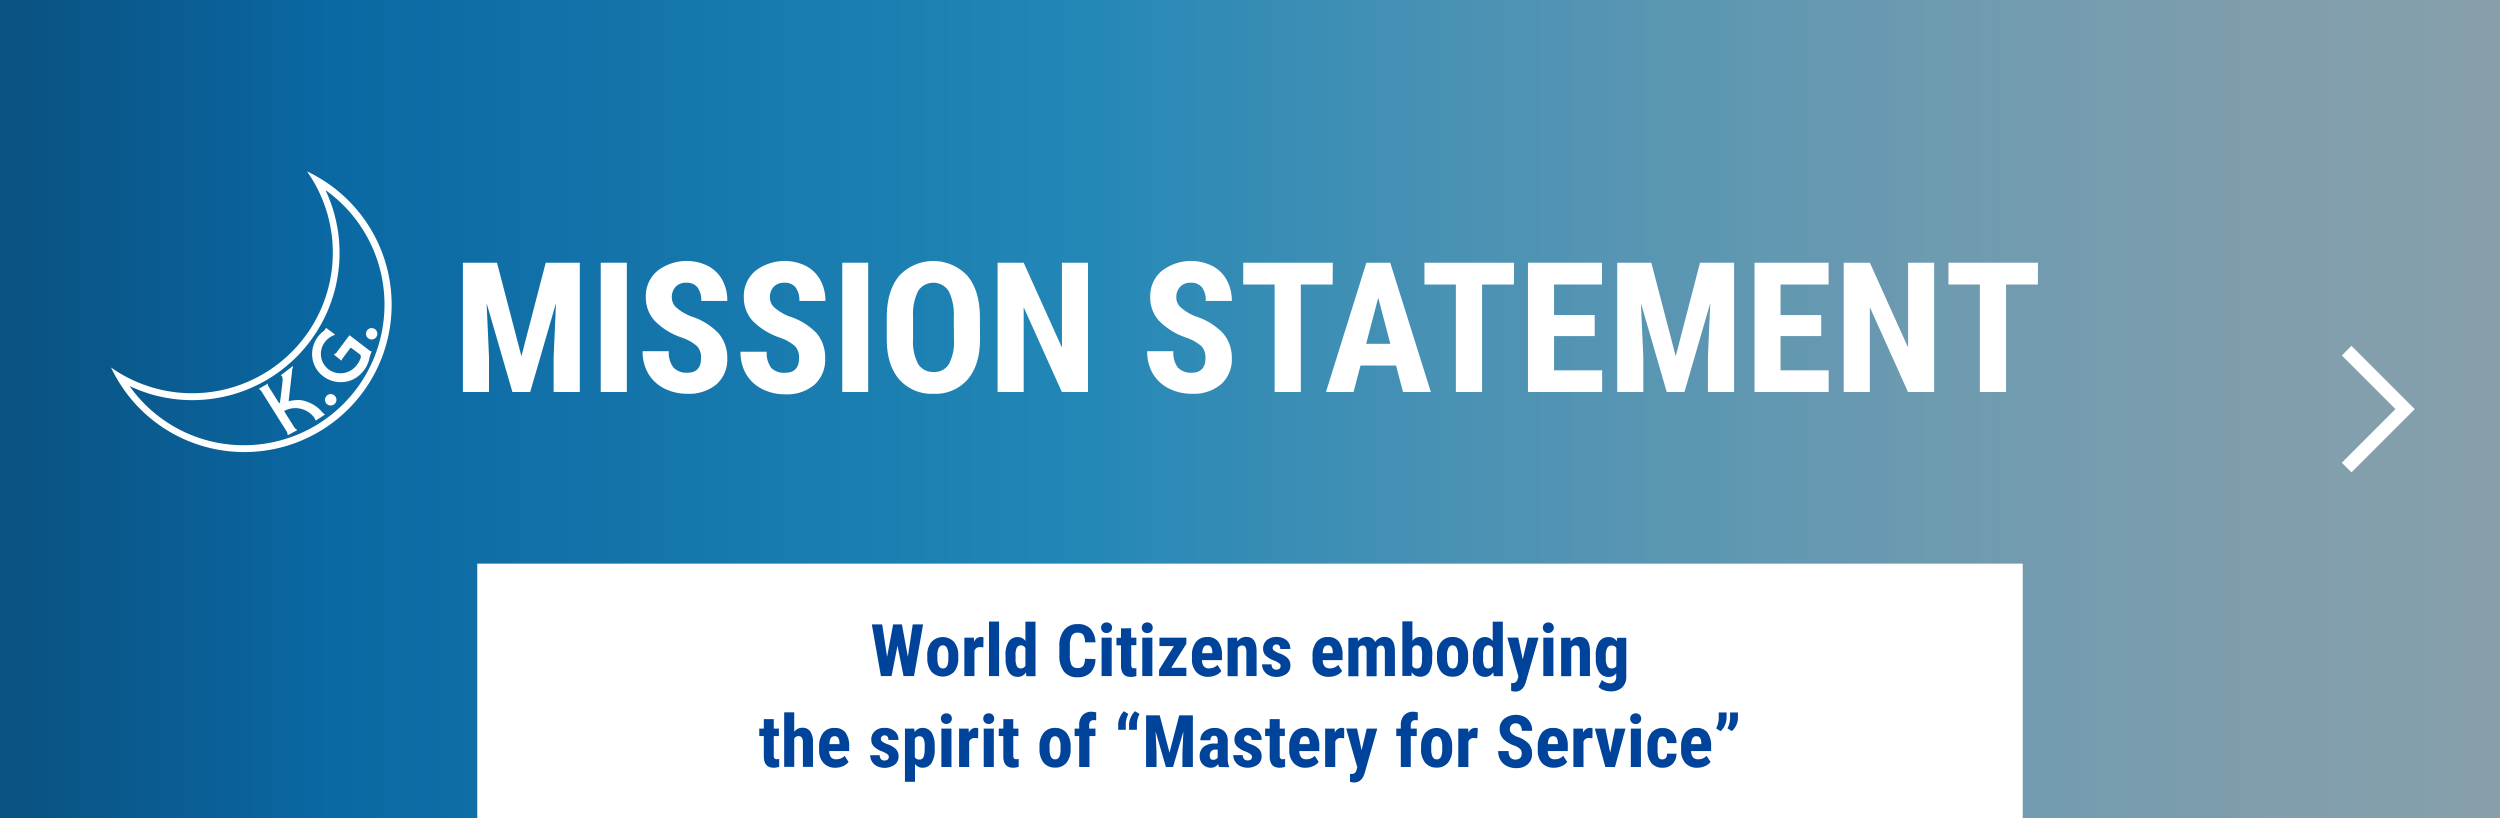 <svg xmlns="http://www.w3.org/2000/svg" xmlns:xlink="http://www.w3.org/1999/xlink" viewBox="0 0 550 180"><rect x="0" y="0" width="550" height="180" fill="#333333" stroke="none"/><defs><style>.cls-1{opacity:0.8;fill:url(#新規グラデーションスウォッチ_2);}.cls-2{fill:#fff;}.cls-3{fill:#00439a;}.cls-4{fill:none;stroke:#fff;stroke-miterlimit:10;stroke-width:3px;}</style><linearGradient id="新規グラデーションスウォッチ_2" y1="90" x2="550" y2="90" gradientUnits="userSpaceOnUse"><stop offset="0.01" stop-color="#005b97"/><stop offset="0.13" stop-color="#0075be"/><stop offset="0.43" stop-color="#1e9cd7"/><stop offset="0.55" stop-color="#47addd" stop-opacity="0.95"/><stop offset="0.76" stop-color="#83c7e7" stop-opacity="0.87"/><stop offset="0.91" stop-color="#a8d6ed" stop-opacity="0.82"/><stop offset="1" stop-color="#b6dcef" stop-opacity="0.8"/></linearGradient></defs><title>アセット 2</title><g id="レイヤー_2" data-name="レイヤー 2"><g id="overview"><rect class="cls-1" width="550" height="180"/><rect class="cls-2" x="105" y="124" width="340" height="56"/><path class="cls-3" d="M199.73,144.51l1.07-7.14h2.28l-2,11.37h-2.3l-1.33-6.7-1.31,6.7H193.8l-2-11.37h2.28l1.08,7.14,1.33-7.14h1.93Z"/><path class="cls-3" d="M204,144.24a4.55,4.55,0,0,1,.91-3,3.43,3.43,0,0,1,5,0,4.62,4.62,0,0,1,.91,3v.54a4.58,4.58,0,0,1-.9,3,3.46,3.46,0,0,1-5,0,4.59,4.59,0,0,1-.91-3Zm2.22.56c0,1.51.41,2.26,1.21,2.26s1.15-.63,1.21-1.89v-.93a3.46,3.46,0,0,0-.32-1.71,1,1,0,0,0-.9-.56,1,1,0,0,0-.88.56,3.57,3.57,0,0,0-.32,1.71Z"/><path class="cls-3" d="M216.34,142.42l-.73-.06a1.2,1.2,0,0,0-1.23.8v5.58h-2.22v-8.45h2.09l.06.91a1.61,1.61,0,0,1,1.45-1.07,1.72,1.72,0,0,1,.61.1Z"/><path class="cls-3" d="M219.8,148.74h-2.22v-12h2.22Z"/><path class="cls-3" d="M221.21,144.26a5.57,5.57,0,0,1,.7-3.1,2.32,2.32,0,0,1,2.05-1,2,2,0,0,1,1.63.85v-4.24h2.22v12h-2l-.1-.86a2,2,0,0,1-1.75,1,2.29,2.29,0,0,1-2-1,5.28,5.28,0,0,1-.72-3Zm2.22.55a4,4,0,0,0,.27,1.75.92.92,0,0,0,.89.49,1.09,1.09,0,0,0,1-.58v-3.86a1.06,1.06,0,0,0-1-.63,1,1,0,0,0-.89.5,3.77,3.77,0,0,0-.28,1.75Z"/><path class="cls-3" d="M241,145a4.29,4.29,0,0,1-1.1,3,3.88,3.88,0,0,1-2.84,1,3.61,3.61,0,0,1-3-1.27,5.67,5.67,0,0,1-1-3.62v-1.92a5.47,5.47,0,0,1,1.07-3.61,3.61,3.61,0,0,1,2.95-1.27,3.66,3.66,0,0,1,2.82,1,4.69,4.69,0,0,1,1.1,3h-2.3a3.14,3.14,0,0,0-.37-1.66,1.49,1.49,0,0,0-1.25-.45,1.4,1.4,0,0,0-1.31.64,4.52,4.52,0,0,0-.4,2.12V144a4.87,4.87,0,0,0,.38,2.33,1.38,1.38,0,0,0,1.3.63,1.52,1.52,0,0,0,1.25-.44,2.89,2.89,0,0,0,.39-1.6Z"/><path class="cls-3" d="M242.25,138.1a1.14,1.14,0,0,1,.33-.84,1.33,1.33,0,0,1,1.75,0,1.18,1.18,0,0,1-.88,2,1.15,1.15,0,0,1-.88-.34A1.17,1.17,0,0,1,242.25,138.1Zm2.32,10.64h-2.22v-8.45h2.22Z"/><path class="cls-3" d="M248.85,138.21v2.08H250v1.65h-1.13v4.21a1.21,1.21,0,0,0,.14.68.6.6,0,0,0,.53.19A2.47,2.47,0,0,0,250,147l0,1.72a3.43,3.43,0,0,1-1.22.21q-2.13,0-2.16-2.46v-4.5h-1v-1.65h1v-2.08Z"/><path class="cls-3" d="M251.2,138.1a1.13,1.13,0,0,1,.32-.84,1.33,1.33,0,0,1,1.75,0,1.14,1.14,0,0,1,.33.84,1.17,1.17,0,0,1-.32.84,1.31,1.31,0,0,1-1.76,0A1.13,1.13,0,0,1,251.2,138.1Zm2.32,10.64H251.3v-8.45h2.22Z"/><path class="cls-3" d="M257.67,146.91H261v1.83h-6v-1.38l3.26-5.23h-3.18v-1.84H261v1.33Z"/><path class="cls-3" d="M265.88,148.9a3.44,3.44,0,0,1-2.65-1,4,4,0,0,1-1-2.9v-.68a4.75,4.75,0,0,1,.88-3.08,3,3,0,0,1,2.51-1.09,2.85,2.85,0,0,1,2.39,1,4.9,4.9,0,0,1,.83,3v1.08h-4.4a2.33,2.33,0,0,0,.41,1.38,1.4,1.4,0,0,0,1.13.43,2.5,2.5,0,0,0,1.86-.76l.86,1.34a2.85,2.85,0,0,1-1.18.91A4,4,0,0,1,265.88,148.9Zm-1.39-5.19h2.21v-.2a2.31,2.31,0,0,0-.25-1.15.85.85,0,0,0-.81-.39.93.93,0,0,0-.84.41A2.91,2.91,0,0,0,264.49,143.71Z"/><path class="cls-3" d="M272.15,140.29l.06.83a2.34,2.34,0,0,1,2-1c1.46,0,2.2,1,2.24,3.06v5.55H274.2v-5.39a1.94,1.94,0,0,0-.22-1,.82.82,0,0,0-.75-.33,1,1,0,0,0-.94.62v6.14h-2.22v-8.45Z"/><path class="cls-3" d="M281.74,146.48a.69.69,0,0,0-.27-.52,5.2,5.2,0,0,0-1.2-.65,5,5,0,0,1-1.88-1.15,2.16,2.16,0,0,1-.51-1.47,2.4,2.4,0,0,1,.8-1.84,3.06,3.06,0,0,1,2.12-.72,3.3,3.3,0,0,1,2.23.72,2.41,2.41,0,0,1,.84,1.93h-2.21c0-.69-.29-1-.86-1a.78.78,0,0,0-.58.22.81.81,0,0,0-.23.61.66.66,0,0,0,.25.49,5.39,5.39,0,0,0,1.18.62,4.82,4.82,0,0,1,1.91,1.11,2.29,2.29,0,0,1,.56,1.59,2.22,2.22,0,0,1-.85,1.82,3.91,3.91,0,0,1-3.88.32,2.71,2.71,0,0,1-1.11-1,2.59,2.59,0,0,1-.4-1.4h2.1a1.33,1.33,0,0,0,.27.87,1.07,1.07,0,0,0,.83.29C281.45,147.28,281.74,147,281.74,146.48Z"/><path class="cls-3" d="M292.37,148.9a3.47,3.47,0,0,1-2.66-1,4.08,4.08,0,0,1-.95-2.9v-.68a4.81,4.81,0,0,1,.87-3.08,3,3,0,0,1,2.51-1.09,2.88,2.88,0,0,1,2.4,1,4.83,4.83,0,0,1,.82,3v1.08H291a2.26,2.26,0,0,0,.42,1.38,1.39,1.39,0,0,0,1.13.43,2.47,2.47,0,0,0,1.85-.76l.87,1.34a2.92,2.92,0,0,1-1.18.91A4.11,4.11,0,0,1,292.37,148.9ZM291,143.71h2.21v-.2a2.42,2.42,0,0,0-.25-1.15.88.88,0,0,0-.81-.39.92.92,0,0,0-.84.41A2.79,2.79,0,0,0,291,143.71Z"/><path class="cls-3" d="M298.69,140.29l.06.78a2.36,2.36,0,0,1,2-.94,1.83,1.83,0,0,1,1.79,1.14,2.31,2.31,0,0,1,2.07-1.14c1.48,0,2.24,1,2.27,3.07v5.54h-2.21v-5.4a2,2,0,0,0-.2-1,.77.77,0,0,0-.69-.32,1,1,0,0,0-.92.76l0,.27v5.73h-2.21v-5.38a2.09,2.09,0,0,0-.2-1.05.74.74,0,0,0-.7-.33,1,1,0,0,0-.9.62v6.14h-2.21v-8.45Z"/><path class="cls-3" d="M315.07,144.79a5.76,5.76,0,0,1-.66,3.08,2.27,2.27,0,0,1-2.06,1,2,2,0,0,1-1.76-1l-.07.83h-2v-12h2.21V141a1.93,1.93,0,0,1,1.65-.85,2.28,2.28,0,0,1,2.06,1,5.63,5.63,0,0,1,.67,3Zm-2.21-.56a4.16,4.16,0,0,0-.26-1.79,1,1,0,0,0-.9-.46,1.05,1.05,0,0,0-1,.64v3.85a1.06,1.06,0,0,0,1,.59,1,1,0,0,0,.88-.41,3.72,3.72,0,0,0,.26-1.61Z"/><path class="cls-3" d="M316.14,144.24a4.55,4.55,0,0,1,.91-3,3.07,3.07,0,0,1,2.5-1.1,3.12,3.12,0,0,1,2.53,1.1,4.62,4.62,0,0,1,.9,3v.54a4.63,4.63,0,0,1-.89,3,3.08,3.08,0,0,1-2.52,1.09,3.13,3.13,0,0,1-2.53-1.09,4.64,4.64,0,0,1-.9-3Zm2.22.56c0,1.51.4,2.26,1.21,2.26s1.15-.63,1.2-1.89v-.93a3.57,3.57,0,0,0-.32-1.71,1,1,0,0,0-.91-.56,1,1,0,0,0-.87.56,3.46,3.46,0,0,0-.32,1.71Z"/><path class="cls-3" d="M324.06,144.26a5.48,5.48,0,0,1,.71-3.1,2.3,2.3,0,0,1,2-1,2,2,0,0,1,1.63.85v-4.24h2.22v12h-2l-.11-.86a2,2,0,0,1-1.75,1,2.29,2.29,0,0,1-2-1,5.28,5.28,0,0,1-.72-3Zm2.22.55a4,4,0,0,0,.27,1.75.92.92,0,0,0,.9.49,1.08,1.08,0,0,0,1-.58v-3.86a1.06,1.06,0,0,0-1-.63,1,1,0,0,0-.89.5,3.91,3.91,0,0,0-.28,1.75Z"/><path class="cls-3" d="M335,145.06l1.13-4.77h2.35L335.7,150c-.41,1.43-1.2,2.15-2.35,2.15a3.19,3.19,0,0,1-.9-.15v-1.73h.25a1.28,1.28,0,0,0,.78-.2,1.26,1.26,0,0,0,.4-.69l.17-.57-2.44-8.54H334Z"/><path class="cls-3" d="M339.43,138.1a1.14,1.14,0,0,1,.33-.84,1.33,1.33,0,0,1,1.75,0,1.18,1.18,0,0,1-.88,2,1.15,1.15,0,0,1-.88-.34A1.17,1.17,0,0,1,339.43,138.1Zm2.32,10.64h-2.22v-8.45h2.22Z"/><path class="cls-3" d="M345.48,140.29l.07.83a2.34,2.34,0,0,1,2-1c1.45,0,2.2,1,2.24,3.06v5.55h-2.22v-5.39a2,2,0,0,0-.21-1,.85.85,0,0,0-.76-.33,1,1,0,0,0-.93.62v6.14h-2.22v-8.45Z"/><path class="cls-3" d="M351.07,144.26a5.23,5.23,0,0,1,.75-3.1,2.44,2.44,0,0,1,2.1-1,2,2,0,0,1,1.78.91l.08-.75h2v8.45a3.24,3.24,0,0,1-.9,2.47,3.66,3.66,0,0,1-2.6.86,4.19,4.19,0,0,1-1.47-.28,2.63,2.63,0,0,1-1.14-.71l.75-1.53a2.3,2.3,0,0,0,.81.54,2.43,2.43,0,0,0,.94.21,1.38,1.38,0,0,0,1.07-.36,1.65,1.65,0,0,0,.33-1.14v-.73a2,2,0,0,1-1.65.83,2.42,2.42,0,0,1-2.09-1.05,5.2,5.2,0,0,1-.75-3Zm2.21.55a3.54,3.54,0,0,0,.31,1.71,1,1,0,0,0,1,.53,1.12,1.12,0,0,0,1-.49v-4a1.11,1.11,0,0,0-1-.54,1,1,0,0,0-1,.54,3.6,3.6,0,0,0-.32,1.74Z"/><path class="cls-3" d="M170.23,158.21v2.08h1.13v1.65h-1.13v4.21a1.21,1.21,0,0,0,.14.68.59.59,0,0,0,.52.19,2.5,2.5,0,0,0,.53-.05l0,1.72a3.43,3.43,0,0,1-1.22.21q-2.13,0-2.16-2.46v-4.5h-1v-1.65h1v-2.08Z"/><path class="cls-3" d="M174.73,161a2.19,2.19,0,0,1,1.77-.9,2,2,0,0,1,1.75.81,4.08,4.08,0,0,1,.61,2.43v5.37h-2.22v-5.35a1.85,1.85,0,0,0-.23-1.07.82.82,0,0,0-.74-.34,1,1,0,0,0-.94.56v6.2h-2.21v-12h2.21Z"/><path class="cls-3" d="M183.86,168.9a3.44,3.44,0,0,1-2.65-1,4,4,0,0,1-1-2.9v-.68a4.81,4.81,0,0,1,.88-3.08,3,3,0,0,1,2.51-1.09,2.88,2.88,0,0,1,2.4,1,5,5,0,0,1,.82,3v1.08h-4.4a2.33,2.33,0,0,0,.41,1.38,1.4,1.4,0,0,0,1.13.43,2.5,2.5,0,0,0,1.86-.76l.86,1.34a2.85,2.85,0,0,1-1.18.91A4,4,0,0,1,183.86,168.9Zm-1.39-5.19h2.21v-.2a2.31,2.31,0,0,0-.25-1.15.85.85,0,0,0-.81-.39.94.94,0,0,0-.84.41A2.91,2.91,0,0,0,182.47,163.71Z"/><path class="cls-3" d="M195.54,166.48a.69.69,0,0,0-.27-.52,5.2,5.2,0,0,0-1.2-.65,4.87,4.87,0,0,1-1.88-1.15,2.16,2.16,0,0,1-.51-1.47,2.37,2.37,0,0,1,.8-1.84,3,3,0,0,1,2.12-.72,3.28,3.28,0,0,1,2.22.72,2.41,2.41,0,0,1,.84,1.93h-2.21c0-.69-.29-1-.86-1a.79.79,0,0,0-.58.22.8.8,0,0,0-.22.61.62.62,0,0,0,.25.49,5,5,0,0,0,1.17.62,4.87,4.87,0,0,1,1.92,1.11,2.28,2.28,0,0,1,.55,1.59,2.22,2.22,0,0,1-.85,1.82,3.89,3.89,0,0,1-3.87.32,2.69,2.69,0,0,1-1.52-2.41h2.1a1.33,1.33,0,0,0,.27.87,1.07,1.07,0,0,0,.83.29C195.24,167.28,195.54,167,195.54,166.48Z"/><path class="cls-3" d="M205.64,164.78a5.58,5.58,0,0,1-.68,3.05,2.26,2.26,0,0,1-2,1.07,2,2,0,0,1-1.66-.84V172h-2.21v-11.7h2.05l.07.77a2,2,0,0,1,1.73-.93,2.33,2.33,0,0,1,2,1,5.44,5.44,0,0,1,.69,3Zm-2.2-.55a4,4,0,0,0-.27-1.74.94.94,0,0,0-.91-.51,1.05,1.05,0,0,0-1,.57v4a1,1,0,0,0,1,.55.92.92,0,0,0,.91-.55,4.41,4.41,0,0,0,.25-1.73Z"/><path class="cls-3" d="M207,158.1a1.14,1.14,0,0,1,.33-.84,1.33,1.33,0,0,1,1.75,0,1.18,1.18,0,0,1-.88,2,1.15,1.15,0,0,1-.88-.34A1.17,1.17,0,0,1,207,158.1Zm2.32,10.64h-2.22v-8.45h2.22Z"/><path class="cls-3" d="M215.18,162.42l-.73-.06a1.2,1.2,0,0,0-1.23.8v5.58H211v-8.45h2.09l.06.91a1.61,1.61,0,0,1,1.45-1.07,1.72,1.72,0,0,1,.61.1Z"/><path class="cls-3" d="M216.32,158.1a1.17,1.17,0,0,1,.32-.84,1.18,1.18,0,0,1,.88-.33,1.16,1.16,0,0,1,.87.33,1.14,1.14,0,0,1,.33.84,1.17,1.17,0,0,1-.32.84,1.31,1.31,0,0,1-1.76,0A1.13,1.13,0,0,1,216.32,158.1Zm2.32,10.64h-2.22v-8.45h2.22Z"/><path class="cls-3" d="M222.92,158.21v2.08h1.13v1.65h-1.13v4.21a1.22,1.22,0,0,0,.13.68.62.62,0,0,0,.53.19,2.5,2.5,0,0,0,.53-.05l0,1.72a3.47,3.47,0,0,1-1.22.21q-2.15,0-2.16-2.46v-4.5h-1v-1.65h1v-2.08Z"/><path class="cls-3" d="M228.69,164.24a4.55,4.55,0,0,1,.91-3,3.08,3.08,0,0,1,2.51-1.1,3.11,3.11,0,0,1,2.52,1.1,4.62,4.62,0,0,1,.91,3v.54a4.58,4.58,0,0,1-.9,3,3.08,3.08,0,0,1-2.52,1.09,3.14,3.14,0,0,1-2.53-1.09,4.64,4.64,0,0,1-.9-3Zm2.22.56c0,1.51.4,2.26,1.21,2.26s1.15-.63,1.2-1.89v-.93a3.46,3.46,0,0,0-.32-1.71,1,1,0,0,0-.9-.56,1,1,0,0,0-.88.56,3.57,3.57,0,0,0-.32,1.71Z"/><path class="cls-3" d="M237.42,168.74v-6.8h-1v-1.65h1v-.76a3.06,3.06,0,0,1,.74-2.18,2.65,2.65,0,0,1,2-.77,4.4,4.4,0,0,1,1,.15l0,1.77a1.73,1.73,0,0,0-.54-.07c-.66,0-1,.39-1,1.17v.69H241v1.65h-1.32v6.8Z"/><path class="cls-3" d="M247.25,156.47l1,.61a5,5,0,0,0-.58,2.15v1.33H246v-1.21a3.76,3.76,0,0,1,.34-1.46A4.05,4.05,0,0,1,247.25,156.47Zm2.45,0,1,.61a5,5,0,0,0-.58,2.15v1.33H248.4v-1.21a4,4,0,0,1,.34-1.46A4.34,4.34,0,0,1,249.7,156.47Z"/><path class="cls-3" d="M255.14,157.37l2.15,8.22,2.14-8.22h3v11.37h-2.3v-3.08l.21-4.74-2.27,7.82H256.5l-2.27-7.82.21,4.74v3.08h-2.3V157.37Z"/><path class="cls-3" d="M268.18,168.74a3.18,3.18,0,0,1-.18-.66,1.89,1.89,0,0,1-1.61.82,2.37,2.37,0,0,1-1.76-.71,2.43,2.43,0,0,1-.7-1.82,2.56,2.56,0,0,1,.84-2.05,3.68,3.68,0,0,1,2.44-.74h.68v-.68a1.3,1.3,0,0,0-.2-.81.72.72,0,0,0-.57-.23c-.55,0-.83.32-.83,1h-2.21a2.48,2.48,0,0,1,.88-1.94,3.32,3.32,0,0,1,2.22-.76,3,3,0,0,1,2.16.72,2.77,2.77,0,0,1,.76,2.07v4a4.11,4.11,0,0,0,.31,1.71v.13Zm-1.3-1.58a1.21,1.21,0,0,0,.62-.15,1,1,0,0,0,.39-.35v-1.75h-.53a1.15,1.15,0,0,0-.89.35,1.37,1.37,0,0,0-.33,1C266.14,166.85,266.39,167.16,266.88,167.16Z"/><path class="cls-3" d="M275.44,166.48a.69.69,0,0,0-.27-.52,5.2,5.2,0,0,0-1.2-.65,5,5,0,0,1-1.88-1.15,2.16,2.16,0,0,1-.51-1.47,2.4,2.4,0,0,1,.8-1.84,3.06,3.06,0,0,1,2.12-.72,3.3,3.3,0,0,1,2.23.72,2.41,2.41,0,0,1,.84,1.93h-2.21c0-.69-.29-1-.86-1a.78.78,0,0,0-.58.22.81.81,0,0,0-.23.61.62.62,0,0,0,.25.49,5.39,5.39,0,0,0,1.18.62A4.82,4.82,0,0,1,277,164.8a2.29,2.29,0,0,1,.56,1.59,2.22,2.22,0,0,1-.85,1.82,3.91,3.91,0,0,1-3.88.32,2.71,2.71,0,0,1-1.11-1,2.59,2.59,0,0,1-.4-1.4h2.1a1.33,1.33,0,0,0,.27.87,1.07,1.07,0,0,0,.83.29C275.14,167.28,275.44,167,275.44,166.48Z"/><path class="cls-3" d="M281.54,158.21v2.08h1.13v1.65h-1.13v4.21a1.22,1.22,0,0,0,.13.68.61.61,0,0,0,.53.19,2.4,2.4,0,0,0,.52-.05v1.72a3.47,3.47,0,0,1-1.22.21c-1.43,0-2.15-.82-2.17-2.46v-4.5h-1v-1.65h1v-2.08Z"/><path class="cls-3" d="M287.29,168.9a3.44,3.44,0,0,1-2.65-1,4,4,0,0,1-1-2.9v-.68a4.81,4.81,0,0,1,.88-3.08,3,3,0,0,1,2.51-1.09,2.85,2.85,0,0,1,2.39,1,4.9,4.9,0,0,1,.83,3v1.08h-4.4a2.33,2.33,0,0,0,.41,1.38,1.4,1.4,0,0,0,1.13.43,2.5,2.5,0,0,0,1.86-.76l.86,1.34a2.85,2.85,0,0,1-1.18.91A4,4,0,0,1,287.29,168.9Zm-1.39-5.19h2.21v-.2a2.31,2.31,0,0,0-.25-1.15.85.85,0,0,0-.81-.39.94.94,0,0,0-.84.41A2.91,2.91,0,0,0,285.9,163.71Z"/><path class="cls-3" d="M295.71,162.42l-.74-.06a1.19,1.19,0,0,0-1.22.8v5.58h-2.22v-8.45h2.08l.07.91a1.6,1.6,0,0,1,1.44-1.07,1.72,1.72,0,0,1,.61.1Z"/><path class="cls-3" d="M299.55,165.06l1.13-4.77H303L300.25,170c-.41,1.43-1.2,2.15-2.35,2.15a3.19,3.19,0,0,1-.9-.15v-1.73h.25a1.28,1.28,0,0,0,.78-.2,1.21,1.21,0,0,0,.4-.69l.17-.57-2.44-8.54h2.38Z"/><path class="cls-3" d="M308.18,168.74v-6.8h-1v-1.65h1v-.76a3.1,3.1,0,0,1,.73-2.18,2.67,2.67,0,0,1,2-.77,4.32,4.32,0,0,1,1,.15v1.77a1.73,1.73,0,0,0-.54-.07q-1,0-1,1.17v.69h1.32v1.65h-1.32v6.8Z"/><path class="cls-3" d="M312.65,164.24a4.55,4.55,0,0,1,.91-3,3.43,3.43,0,0,1,5,0,4.62,4.62,0,0,1,.91,3v.54a4.58,4.58,0,0,1-.9,3,3.08,3.08,0,0,1-2.52,1.09,3.14,3.14,0,0,1-2.53-1.09,4.64,4.64,0,0,1-.9-3Zm2.22.56c0,1.51.4,2.26,1.21,2.26s1.15-.63,1.21-1.89v-.93a3.46,3.46,0,0,0-.32-1.71,1,1,0,0,0-.9-.56,1,1,0,0,0-.88.56,3.57,3.57,0,0,0-.32,1.71Z"/><path class="cls-3" d="M325,162.42l-.73-.06a1.2,1.2,0,0,0-1.23.8v5.58h-2.22v-8.45H323l.06.91a1.61,1.61,0,0,1,1.45-1.07,1.72,1.72,0,0,1,.61.1Z"/><path class="cls-3" d="M334.78,165.76a1.39,1.39,0,0,0-.36-1,4,4,0,0,0-1.29-.74,6,6,0,0,1-2.46-1.52,3.06,3.06,0,0,1-.75-2.06,2.88,2.88,0,0,1,1-2.31,4.23,4.23,0,0,1,4.45-.43,3.12,3.12,0,0,1,1.27,1.25,3.75,3.75,0,0,1,.44,1.83h-2.29a1.87,1.87,0,0,0-.34-1.22,1.19,1.19,0,0,0-1-.42,1.22,1.22,0,0,0-.94.36,1.35,1.35,0,0,0-.34,1,1.17,1.17,0,0,0,.38.84,4.11,4.11,0,0,0,1.33.79,5.76,5.76,0,0,1,2.42,1.47,3.32,3.32,0,0,1,.75,2.23,2.94,2.94,0,0,1-.95,2.32,3.72,3.72,0,0,1-2.57.84,4.3,4.3,0,0,1-2-.46,3.35,3.35,0,0,1-1.42-1.29,3.8,3.8,0,0,1-.51-2h2.3a2.17,2.17,0,0,0,.38,1.42,1.58,1.58,0,0,0,1.25.45C334.38,167,334.78,166.61,334.78,165.76Z"/><path class="cls-3" d="M341.92,168.9a3.47,3.47,0,0,1-2.66-1,4.08,4.08,0,0,1-.95-2.9v-.68a4.81,4.81,0,0,1,.87-3.08,3,3,0,0,1,2.51-1.09,2.88,2.88,0,0,1,2.4,1,4.83,4.83,0,0,1,.82,3v1.08h-4.4a2.26,2.26,0,0,0,.42,1.38,1.39,1.39,0,0,0,1.13.43,2.46,2.46,0,0,0,1.85-.76l.87,1.34a2.92,2.92,0,0,1-1.18.91A4.11,4.11,0,0,1,341.92,168.9Zm-1.39-5.19h2.21v-.2a2.42,2.42,0,0,0-.25-1.15.88.88,0,0,0-.81-.39.92.92,0,0,0-.84.41A2.79,2.79,0,0,0,340.53,163.71Z"/><path class="cls-3" d="M350.33,162.42l-.73-.06a1.2,1.2,0,0,0-1.23.8v5.58h-2.22v-8.45h2.09l.06.91a1.61,1.61,0,0,1,1.45-1.07,1.72,1.72,0,0,1,.61.1Z"/><path class="cls-3" d="M354.24,165.62l1.07-5.33h2.3l-2.32,8.45h-2.11l-2.32-8.45h2.31Z"/><path class="cls-3" d="M358.65,158.1a1.14,1.14,0,0,1,.33-.84,1.33,1.33,0,0,1,1.75,0,1.23,1.23,0,0,1,0,1.68,1.12,1.12,0,0,1-.87.34,1.15,1.15,0,0,1-1.21-1.18ZM361,168.74h-2.22v-8.45H361Z"/><path class="cls-3" d="M365.74,167.06c.64,0,1-.42,1-1.25h2.08a3.11,3.11,0,0,1-.85,2.24,2.91,2.91,0,0,1-2.15.85,3.1,3.1,0,0,1-2.5-1,4.57,4.57,0,0,1-.87-3v-.67a4.71,4.71,0,0,1,.85-3,3,3,0,0,1,2.5-1.05,2.84,2.84,0,0,1,2.2.87,3.47,3.47,0,0,1,.82,2.44h-2.08a2.18,2.18,0,0,0-.23-1.09.81.81,0,0,0-.75-.38.88.88,0,0,0-.83.41,3.59,3.59,0,0,0-.26,1.59v.86a6.78,6.78,0,0,0,.1,1.44,1.15,1.15,0,0,0,.33.6A1,1,0,0,0,365.74,167.06Z"/><path class="cls-3" d="M373.46,168.9a3.47,3.47,0,0,1-2.66-1,4.08,4.08,0,0,1-.95-2.9v-.68a4.81,4.81,0,0,1,.87-3.08,3,3,0,0,1,2.51-1.09,2.88,2.88,0,0,1,2.4,1,4.83,4.83,0,0,1,.82,3v1.08h-4.4a2.33,2.33,0,0,0,.41,1.38,1.42,1.42,0,0,0,1.14.43,2.47,2.47,0,0,0,1.85-.76l.87,1.34a2.92,2.92,0,0,1-1.18.91A4.11,4.11,0,0,1,373.46,168.9Zm-1.39-5.19h2.21v-.2a2.42,2.42,0,0,0-.25-1.15.88.88,0,0,0-.82-.39.91.91,0,0,0-.83.41A2.79,2.79,0,0,0,372.07,163.71Z"/><path class="cls-3" d="M378.54,160.86l-1-.62a5.06,5.06,0,0,0,.58-2.14v-1.36h1.73V158a4.06,4.06,0,0,1-.37,1.53A4,4,0,0,1,378.54,160.86Zm2.5,0-1-.62a5.06,5.06,0,0,0,.58-2.14v-1.36h1.73V158a3.88,3.88,0,0,1-.37,1.53A4.08,4.08,0,0,1,381,160.86Z"/><polyline class="cls-4" points="516.26 77.14 529.12 90 516.26 102.86"/><path class="cls-2" d="M109.34,57.8l5.37,20.57,5.35-20.57h7.5V86.24H121.8v-7.7l.52-11.85-5.68,19.55h-3.91l-5.68-19.55.53,11.85v7.7h-5.74V57.8Z"/><path class="cls-2" d="M137.9,86.24h-5.74V57.8h5.74Z"/><path class="cls-2" d="M154.23,78.78a3.55,3.55,0,0,0-.89-2.63,10.12,10.12,0,0,0-3.23-1.84,15.07,15.07,0,0,1-6.15-3.8,7.64,7.64,0,0,1-1.88-5.15,7.22,7.22,0,0,1,2.55-5.77,10.58,10.58,0,0,1,11.15-1.07,7.67,7.67,0,0,1,3.15,3.11A9.31,9.31,0,0,1,160,66.2h-5.72a4.71,4.71,0,0,0-.85-3,3,3,0,0,0-2.45-1,3.07,3.07,0,0,0-2.34.89,3.33,3.33,0,0,0-.84,2.39,3,3,0,0,0,.93,2.12,10.84,10.84,0,0,0,3.32,2,14.38,14.38,0,0,1,6,3.69A8.22,8.22,0,0,1,160,78.74a7.32,7.32,0,0,1-2.36,5.8,9.39,9.39,0,0,1-6.43,2.09,11.11,11.11,0,0,1-5-1.13,8.5,8.5,0,0,1-3.55-3.24,9.46,9.46,0,0,1-1.28-5h5.76a5.41,5.41,0,0,0,1,3.57A3.92,3.92,0,0,0,151.22,82Q154.23,82,154.23,78.78Z"/><path class="cls-2" d="M175.79,78.78a3.59,3.59,0,0,0-.89-2.63,10.24,10.24,0,0,0-3.23-1.84,15.05,15.05,0,0,1-6.16-3.8,7.63,7.63,0,0,1-1.87-5.15,7.22,7.22,0,0,1,2.55-5.77,10.56,10.56,0,0,1,11.14-1.07,7.56,7.56,0,0,1,3.15,3.11,9.31,9.31,0,0,1,1.11,4.57h-5.73a4.71,4.71,0,0,0-.85-3,3,3,0,0,0-2.45-1,3.07,3.07,0,0,0-2.34.89,3.33,3.33,0,0,0-.84,2.39,2.93,2.93,0,0,0,.94,2.12,10.59,10.59,0,0,0,3.32,2,14.34,14.34,0,0,1,6,3.69,8.23,8.23,0,0,1,1.89,5.57,7.33,7.33,0,0,1-2.37,5.8,9.34,9.34,0,0,1-6.42,2.09,11.12,11.12,0,0,1-5-1.13,8.62,8.62,0,0,1-3.55-3.24,9.46,9.46,0,0,1-1.28-5h5.77a5.47,5.47,0,0,0,1,3.57A3.93,3.93,0,0,0,172.78,82C174.78,82,175.79,80.9,175.79,78.78Z"/><path class="cls-2" d="M191,86.24H185.3V57.8H191Z"/><path class="cls-2" d="M215.6,74.58c0,3.82-.91,6.78-2.71,8.89a9.35,9.35,0,0,1-7.51,3.16,9.45,9.45,0,0,1-7.52-3.13c-1.82-2.09-2.75-5-2.77-8.78V69.85q0-5.85,2.71-9.15a10.28,10.28,0,0,1,15-.06c1.83,2.16,2.75,5.18,2.78,9.08Zm-5.77-4.77a11.68,11.68,0,0,0-1.09-5.72A4,4,0,0,0,202,64a11.16,11.16,0,0,0-1.13,5.5v5.06a10.61,10.61,0,0,0,1.11,5.5,3.79,3.79,0,0,0,3.44,1.77,3.68,3.68,0,0,0,3.34-1.73,10.35,10.35,0,0,0,1.11-5.36Z"/><path class="cls-2" d="M239.36,86.24h-5.75l-8.4-18.65V86.24h-5.74V57.8h5.74l8.42,18.67V57.8h5.73Z"/><path class="cls-2" d="M265.2,78.78a3.59,3.59,0,0,0-.89-2.63,10.19,10.19,0,0,0-3.24-1.84,15.07,15.07,0,0,1-6.15-3.8,7.63,7.63,0,0,1-1.87-5.15,7.22,7.22,0,0,1,2.55-5.77,10.56,10.56,0,0,1,11.14-1.07,7.56,7.56,0,0,1,3.15,3.11A9.31,9.31,0,0,1,271,66.2h-5.73a4.71,4.71,0,0,0-.85-3,3,3,0,0,0-2.45-1,3.07,3.07,0,0,0-2.34.89,3.33,3.33,0,0,0-.84,2.39,2.93,2.93,0,0,0,.94,2.12,10.59,10.59,0,0,0,3.32,2,14.41,14.41,0,0,1,6,3.69A8.23,8.23,0,0,1,271,78.74a7.33,7.33,0,0,1-2.37,5.8,9.34,9.34,0,0,1-6.42,2.09,11.12,11.12,0,0,1-5-1.13,8.62,8.62,0,0,1-3.55-3.24,9.46,9.46,0,0,1-1.28-5h5.77a5.41,5.41,0,0,0,.95,3.57A3.93,3.93,0,0,0,262.19,82C264.19,82,265.2,80.9,265.2,78.78Z"/><path class="cls-2" d="M293.18,62.59h-7V86.24h-5.76V62.59h-6.91V57.8h19.71Z"/><path class="cls-2" d="M307.14,80.42h-7.83l-1.53,5.82h-6.07L300.6,57.8h5.25l8.94,28.44h-6.13Zm-6.58-4.79h5.31L303.21,65.5Z"/><path class="cls-2" d="M333.06,62.59h-7V86.24h-5.77V62.59h-6.91V57.8h19.71Z"/><path class="cls-2" d="M350.83,73.94h-8.94v7.53h10.58v4.77H336.15V57.8h16.28v4.79H341.89v6.72h8.94Z"/><path class="cls-2" d="M363.29,57.8l5.37,20.57L374,57.8h7.5V86.24h-5.76v-7.7l.52-11.85-5.68,19.55h-3.9L361,66.69l.53,11.85v7.7h-5.74V57.8Z"/><path class="cls-2" d="M400.67,73.94h-8.95v7.53h10.59v4.77H386V57.8h16.29v4.79H391.72v6.72h8.95Z"/><path class="cls-2" d="M425.51,86.24h-5.75l-8.39-18.65V86.24h-5.75V57.8h5.75l8.41,18.67V57.8h5.73Z"/><path class="cls-2" d="M448.33,62.59h-7V86.24h-5.76V62.59h-6.91V57.8h19.7Z"/><path class="cls-2" d="M70.2,39.12c-.86-.51-1.74-1-2.66-1.41q.85,1.22,1.59,2.49A30.94,30.94,0,0,1,26.9,82.42c-.85-.49-1.68-1-2.48-1.58.43.91.9,1.8,1.41,2.66A32.41,32.41,0,1,0,70.2,39.12M45.72,96.92a30.83,30.83,0,0,1-17.23-12,33,33,0,0,0,5.4,2,32.4,32.4,0,0,0,37.72-45.1A30.94,30.94,0,0,1,45.72,96.92Z"/><path class="cls-2" d="M58.78,84.41c.07,0,.12-.07.15,0s0,.13,0,.23a1.13,1.13,0,0,0,.19.44l5.55,8.81a1.54,1.54,0,0,0,.54.57c.12.06.13.1.13.16s-.06.08-.14.12l-1.73.92c-.08,0-.16.08-.21,0s0-.12,0-.2a1.61,1.61,0,0,0-.3-.7l-5.42-8.63a1.55,1.55,0,0,0-.51-.5c-.07,0-.12-.1,0-.15l1.77-1"/><path class="cls-2" d="M61.55,88.9s.56-4.29.6-5a2.52,2.52,0,0,0-.08-1.08.4.4,0,0,0-.19-.18c-.09,0-.08-.12,0-.17l2.42-1.84c.09-.07.13-.05.15,0s0,.09,0,.18a2.18,2.18,0,0,0-.2.9c-.08.74-.76,6.63-.76,6.63l-1.89.56"/><path class="cls-2" d="M62.38,90.49a5.17,5.17,0,0,1,6.48,1.05,2.56,2.56,0,0,1,.48.76c.06.23.17.2.27.13l1.75-1.13a.21.21,0,0,0,.1-.11.15.15,0,0,0-.07-.11,1.48,1.48,0,0,1-.54-.46A7.88,7.88,0,0,0,66,88a10.55,10.55,0,0,0-4.63,1l1,1.51"/><path class="cls-2" d="M73.82,87.28A1.24,1.24,0,0,1,73.44,89a1.25,1.25,0,1,1-1.34-2.11,1.24,1.24,0,0,1,1.72.39"/><path class="cls-2" d="M82.82,72.76a1.25,1.25,0,1,1-1.72-.39,1.25,1.25,0,0,1,1.72.39"/><path class="cls-2" d="M61.41,88.59c.09.14.18,0,.19,0l.09.24-.12.1-.15-.07v-.24"/><path class="cls-2" d="M63.47,88.17s0,.07.06.06l-.06,0h-.11l.11-.11"/><path class="cls-2" d="M62.62,90.51c0-.07,0-.14,0-.17l-.08,0-.08.06v.1l.13,0"/><path class="cls-2" d="M75,79.24s.13.08.17.06,0-.11.08-.21a1.37,1.37,0,0,1,.26-.43l1.55-2.08a.18.18,0,0,1,.26,0l1.86,1.39c.31.24.18.69.15.85a5.5,5.5,0,0,1-.93,1.61,4.44,4.44,0,0,1-6.17.79,4.28,4.28,0,0,1-.73-6,4.54,4.54,0,0,1,2-1.48c.13,0,.13-.1.13-.13a.12.12,0,0,0,0-.08L71.8,72.18a.1.1,0,0,0-.1,0s-.07.1-.13.24a3.23,3.23,0,0,1-.71.69,6.33,6.33,0,0,0-2.18,5.21,6.11,6.11,0,0,0,2.38,4.43,6.4,6.4,0,0,0,6.54.76,6.85,6.85,0,0,0,3.59-4.31,8.5,8.5,0,0,1,.53-1.74c.06-.2,0-.21-.12-.21a.13.13,0,0,1-.14,0L77,73.83a.14.14,0,0,0-.18,0l-2.76,3.69a.91.91,0,0,1-.39.32c-.09,0-.17.09-.18.14s.06.11.11.15L75,79.24"/></g></g></svg>